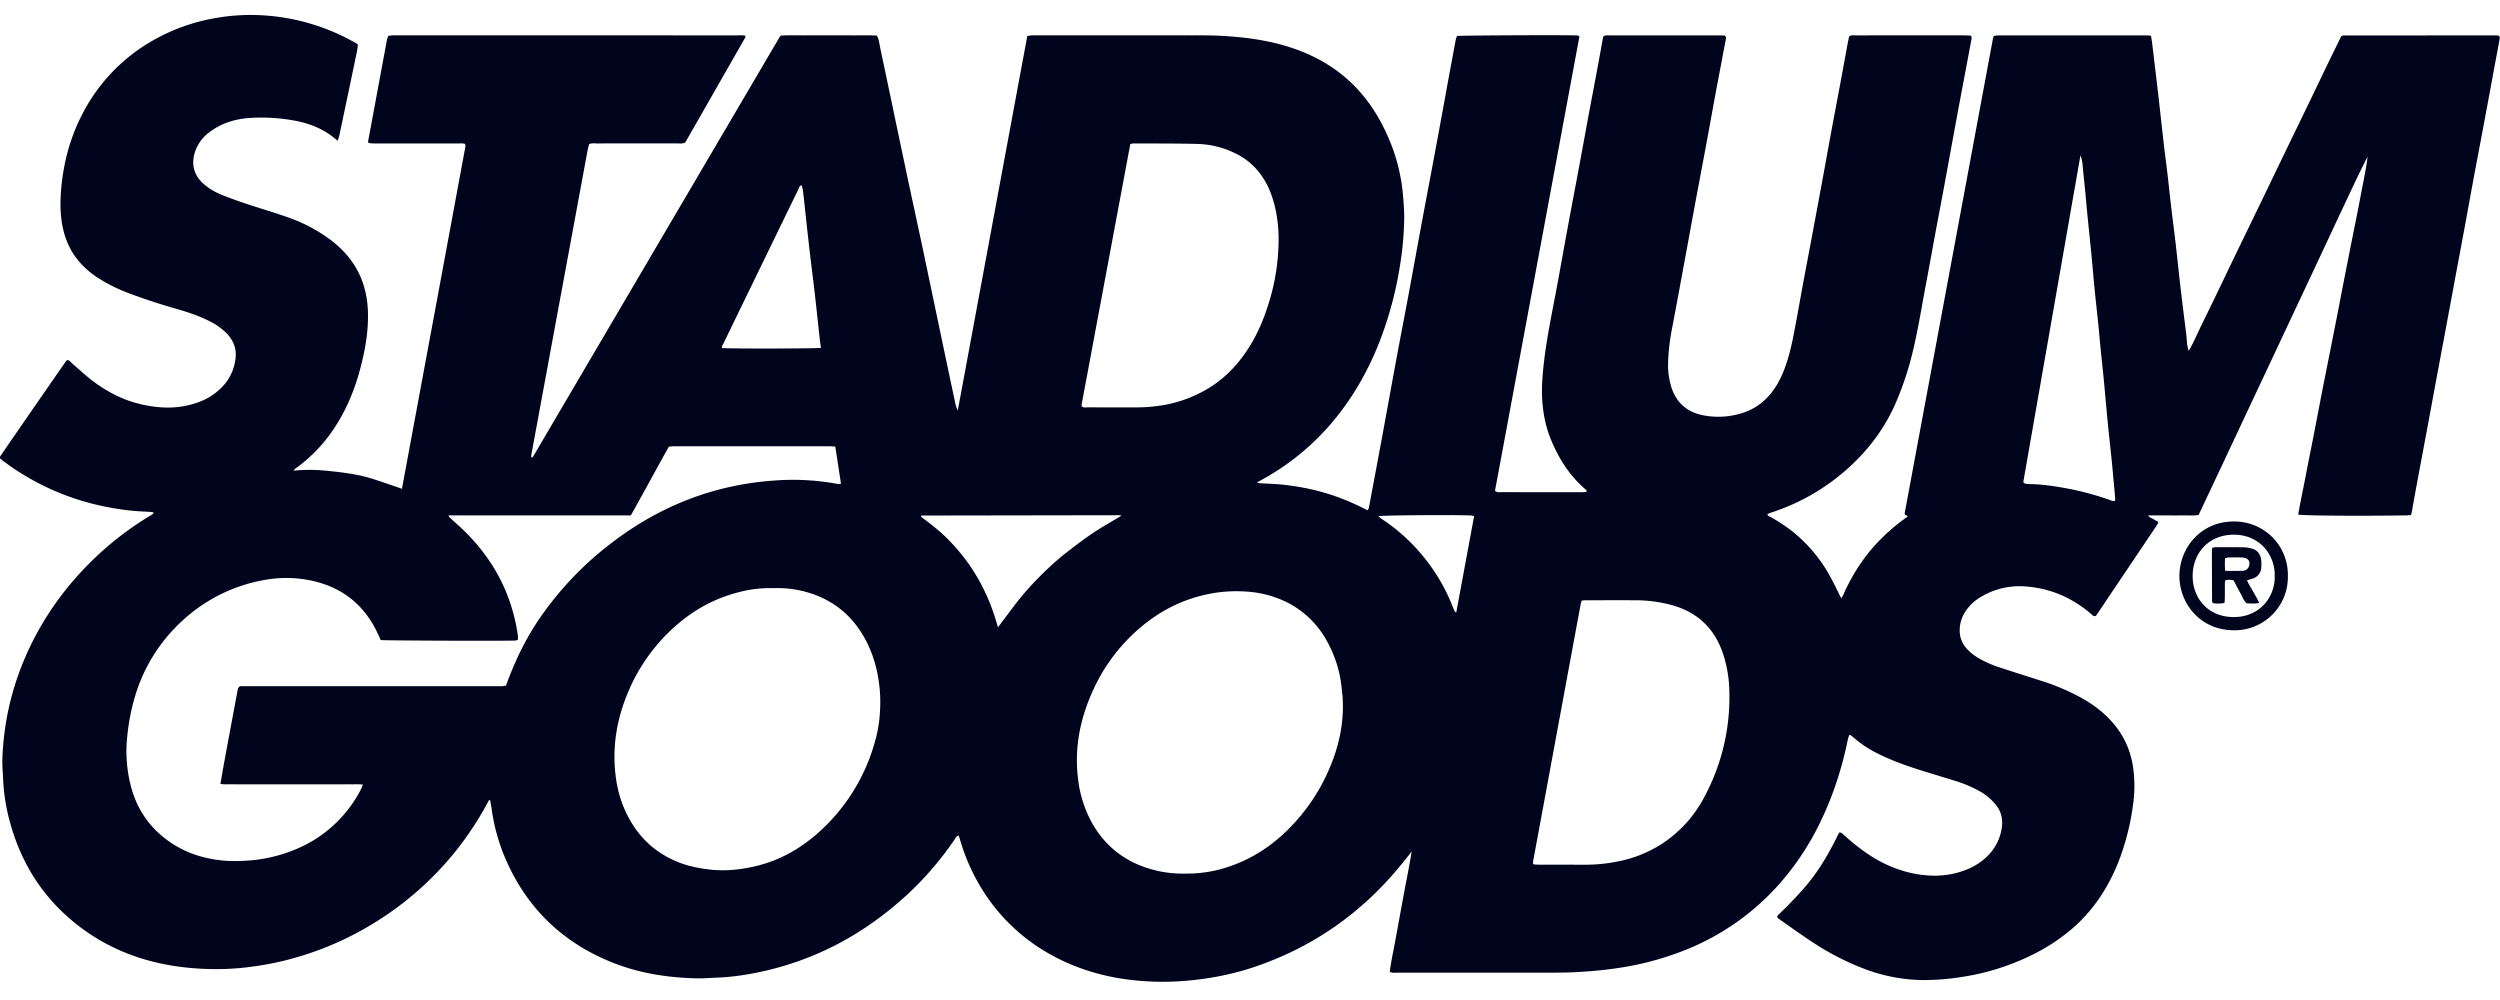 <svg xmlns="http://www.w3.org/2000/svg" width="100" height="40" viewBox="0 0 100 40"><g><g><path fill="#00051e" d="M99.945 1.428c.065.047.044.11.034.164-.062.345-.128.69-.192 1.033-.13.708-.26 1.416-.393 2.124-.145.775-.293 1.55-.437 2.324-.126.68-.25 1.36-.374 2.04l-.375 2.007c-.127.69-.255 1.378-.384 2.067l-.386 2.066c-.126.68-.25 1.36-.377 2.038-.128.69-.259 1.377-.386 2.066-.07.373-.134.747-.203 1.12-.007.037-.02.074-.033.121-.062.007-.116.018-.173.018-1.893.027-4.1.012-4.337-.032.089-.534.206-1.064.308-1.596.099-.526.209-1.05.31-1.575.106-.535.204-1.07.309-1.605.102-.526.208-1.05.312-1.575l.317-1.604c.102-.525.202-1.05.305-1.576.105-.535.21-1.069.317-1.604.104-.525.214-1.049.31-1.575.1-.533.22-1.063.287-1.605-.35.67-.662 1.356-.984 2.036-.321.68-.637 1.36-.955 2.038-.323.688-.645 1.375-.97 2.063l-.955 2.036-.97 2.062-.956 2.037-.97 2.058c-.236.037-.461.013-.684.017-.215.004-.43.001-.643.001h-.687c.047.095.135.104.199.144.066.041.134.076.21.12-.026.051-.043.097-.07.136-.813 1.213-1.63 2.425-2.434 3.623-.106.026-.146-.042-.194-.084a4.714 4.714 0 0 0-1.127-.725 4.444 4.444 0 0 0-1.493-.373 2.99 2.99 0 0 0-1.712.377 1.873 1.873 0 0 0-.69.62 1.368 1.368 0 0 0-.23.801c.008.244.088.457.24.644.159.191.353.335.567.456.248.138.508.25.776.337.545.18 1.093.352 1.64.527a8.922 8.922 0 0 1 1.664.706c.39.221.754.482 1.07.805.522.53.846 1.16.968 1.894a5.33 5.33 0 0 1 .003 1.6 9.873 9.873 0 0 1-.54 2.148c-.398 1.046-.984 1.966-1.823 2.715a7.668 7.668 0 0 1-1.782 1.163 9.546 9.546 0 0 1-2.698.827 9.828 9.828 0 0 1-1.542.125 6.773 6.773 0 0 1-2.313-.432 10.527 10.527 0 0 1-2.128-1.09c-.44-.288-.866-.598-1.297-.899-.04-.027-.073-.06-.101-.084-.01-.075.036-.1.07-.132.38-.366.746-.744 1.087-1.145.47-.553.837-1.172 1.166-1.817.05-.103.103-.207.15-.3.1-.014.14.052.188.095.329.292.666.571 1.036.81a5.051 5.051 0 0 0 1.597.698c.727.167 1.446.176 2.158-.078.412-.147.77-.37 1.06-.7a1.96 1.96 0 0 0 .477-1.11 1.131 1.131 0 0 0-.281-.867 2.253 2.253 0 0 0-.683-.54 4.992 4.992 0 0 0-.833-.353c-.445-.14-.893-.273-1.34-.412-.612-.19-1.22-.399-1.797-.687a4.487 4.487 0 0 1-1.022-.673.811.811 0 0 0-.092-.072c-.014-.01-.034-.012-.063-.022-.022.074-.05.146-.065.221-.22 1.072-.55 2.11-1.014 3.102a10.87 10.87 0 0 1-1.851 2.79 9.914 9.914 0 0 1-3.822 2.568 11.82 11.82 0 0 1-2.336.622c-.557.091-1.118.146-1.682.181-.497.031-.993.03-1.491.03h-5.79c-.104 0-.213.025-.33-.037.052-.403.14-.8.214-1.2l.215-1.178c.074-.4.147-.804.225-1.205.075-.39.149-.78.224-1.227-.166.21-.296.374-.428.537-1.562 1.912-3.504 3.28-5.843 4.074-.693.235-1.404.395-2.13.492-.62.084-1.24.122-1.865.104-1.452-.042-2.837-.352-4.12-1.053a7.482 7.482 0 0 1-2.961-2.915 7.939 7.939 0 0 1-.73-1.748c-.012-.044-.031-.086-.05-.132-.098.031-.123.11-.165.171a12.76 12.76 0 0 1-1.926 2.23c-1.666 1.524-3.585 2.566-5.8 3.048-.591.128-1.187.218-1.792.238-.253.01-.507.033-.76.028-1.146-.023-2.268-.19-3.343-.61-2.014-.788-3.463-2.167-4.327-4.153a7.627 7.627 0 0 1-.562-2.019c-.017-.116-.041-.23-.061-.35-.073.005-.08.072-.103.113a12.9 12.9 0 0 1-1.252 1.902 12.673 12.673 0 0 1-3.595 3.086 12.475 12.475 0 0 1-3.522 1.378c-.426.095-.858.165-1.295.216-.671.078-1.343.086-2.013.038-1.803-.128-3.451-.69-4.865-1.845C1.708 35.867.878 34.56.433 33.008a7.69 7.69 0 0 1-.308-1.839c-.01-.272-.04-.545-.03-.817.05-1.396.347-2.738.898-4.024.678-1.583 1.662-2.948 2.918-4.12a12.668 12.668 0 0 1 2.047-1.552c.064-.04.143-.063.193-.152-.038-.01-.07-.023-.103-.025-.272-.019-.546-.025-.816-.055a10.9 10.9 0 0 1-1.916-.379c-1.17-.35-2.241-.89-3.215-1.626-.038-.029-.073-.062-.1-.085-.006-.024-.011-.033-.01-.042 0-.009.007-.018.01-.026.16-.234.318-.468.479-.7.72-1.042 1.44-2.084 2.163-3.125.01-.015.029-.025.045-.038.09 0 .13.075.187.124.25.215.493.444.753.648.614.48 1.29.836 2.056 1.006.745.165 1.487.182 2.217-.08a2.481 2.481 0 0 0 1-.639c.306-.325.477-.713.523-1.15.047-.429-.134-.779-.446-1.063a2.612 2.612 0 0 0-.554-.379c-.424-.223-.876-.373-1.334-.507a23.57 23.57 0 0 1-1.968-.646 6.518 6.518 0 0 1-1.151-.569 3.554 3.554 0 0 1-.8-.678c-.386-.449-.601-.973-.694-1.553-.082-.513-.067-1.026-.012-1.543.103-.969.36-1.893.803-2.76A7.132 7.132 0 0 1 6.13 1.61 7.681 7.681 0 0 1 8.708.708a7.944 7.944 0 0 1 1.834-.093 8.473 8.473 0 0 1 3.739 1.136c.009.004.013.014.035.038-.011.08-.018.174-.037.267-.23 1.105-.462 2.21-.695 3.314-.017.082-.045.162-.074.26-.054-.043-.093-.07-.13-.102-.47-.388-1.021-.599-1.614-.706a7.264 7.264 0 0 0-1.717-.107c-.605.032-1.17.195-1.662.566a1.578 1.578 0 0 0-.64 1.01c-.065.404.059.747.36 1.03.216.201.468.351.738.462.324.133.655.25.987.362.553.185 1.115.346 1.665.542a6.31 6.31 0 0 1 1.75.926c.617.475 1.078 1.065 1.305 1.821.096.32.15.643.163.976.034.798-.103 1.572-.305 2.337-.214.805-.522 1.57-.973 2.274a6.107 6.107 0 0 1-1.635 1.732c-.02.015-.033.041-.06.075a6.477 6.477 0 0 1 1.122-.015c.369.03.736.071 1.1.127.358.054.709.136 1.052.25.35.113.695.235 1.062.36.848-4.577 1.698-9.138 2.54-13.7.004-.026-.008-.055-.014-.093-.097-.033-.194-.019-.29-.019h-3.216c-.088 0-.176.001-.264-.005-.035-.002-.07-.02-.117-.037.255-1.377.508-2.744.763-4.11.009-.048.03-.093.049-.15.054-.007.11-.017.167-.02.058-.004.117-.002.176-.002l13.628.001c.105 0 .213-.018.323.021-.01.034-.012.063-.025.086l-2.385 4.174c-.118.065-.227.04-.331.04-1.063.002-2.126 0-3.19.002-.103 0-.212-.019-.327.026-.02.081-.045.164-.061.248-.752 4.067-1.504 8.134-2.254 12.201-.005.027.004.056.006.082.014.003.022.007.028.006.009-.002.02-.006.026-.013l9.907-16.86c.327-.027.649-.01.969-.013.32-.003.643 0 .965 0 .322 0 .643-.003.965 0 .32.003.64-.013.964.012.085.176.102.361.139.54.324 1.523.64 3.047.962 4.57.24 1.142.49 2.284.733 3.426.263 1.247.523 2.495.785 3.742.176.838.353 1.676.532 2.514.012.054.04.105.08.201l2.78-14.978c.065-.01.119-.023.175-.026.067-.005.136-.002.204-.002l6.259.001c.35 0 .702-.003 1.053.015 1.013.051 2.015.18 2.98.516.995.346 1.866.88 2.576 1.662.578.635.994 1.371 1.308 2.165a7.35 7.35 0 0 1 .484 2.157c.022.272.042.543.038.816a12.59 12.59 0 0 1-.148 1.745 14.676 14.676 0 0 1-.488 2.163c-.423 1.391-1.041 2.685-1.928 3.844a9.87 9.87 0 0 1-3.073 2.66c-.075.041-.151.084-.262.148.079.012.12.021.163.024.31.02.623.026.933.062.669.077 1.325.21 1.965.428.415.142.817.313 1.21.51.05.024.1.052.166.085.02-.043.044-.074.05-.108.177-.938.352-1.875.526-2.813.204-1.109.404-2.22.61-3.33.144-.775.296-1.549.44-2.323.185-.996.364-1.992.549-2.986.185-.995.375-1.989.56-2.984.168-.9.33-1.8.495-2.699.099-.536.198-1.072.299-1.608.009-.045.033-.088.047-.125.187-.024 4.519-.043 4.806-.02.027.001.053.02.09.035L59.8 19.631c.094.083.186.055.27.055.896.002 1.794.001 2.69.001h.527c.057 0 .115-.006.168-.009.025-.073-.027-.096-.06-.124-.648-.563-1.08-1.273-1.394-2.062a4.775 4.775 0 0 1-.284-1.189c-.077-.634-.025-1.263.05-1.893.124-1.025.343-2.033.529-3.047.147-.795.287-1.59.435-2.384.143-.776.292-1.55.436-2.324.127-.679.25-1.359.375-2.039.129-.688.26-1.376.388-2.065.068-.364.132-.728.196-1.077.075-.079.157-.059.232-.059h4.358c.096 0 .193.004.272.006.065.047.054.098.046.144l-.38 2.008c-.145.785-.286 1.57-.432 2.355-.147.793-.3 1.587-.446 2.381-.146.784-.287 1.57-.433 2.354-.162.881-.325 1.761-.492 2.64a8.228 8.228 0 0 0-.127 1.19c-.012.311.025.623.11.925.192.677.642 1.077 1.33 1.201a3.163 3.163 0 0 0 1.53-.099c.5-.158.899-.456 1.212-.874.279-.372.453-.793.59-1.233.158-.503.25-1.02.347-1.536.088-.469.169-.939.256-1.408.128-.688.26-1.377.389-2.065l.395-2.124c.125-.679.247-1.36.372-2.039.126-.679.256-1.358.382-2.037l.259-1.407c.02-.114.046-.228.068-.334.083-.074.175-.047.259-.047.994-.002 1.989-.002 2.984-.002l1.374.001c.085 0 .17.006.24.008.06.055.045.106.037.151-.184.985-.372 1.97-.555 2.955-.166.89-.326 1.781-.49 2.671-.125.68-.255 1.358-.382 2.037-.127.68-.247 1.36-.376 2.038-.171.9-.313 1.802-.522 2.694a12.37 12.37 0 0 1-.72 2.188c-.466 1.053-1.153 1.936-2.021 2.688a8.501 8.501 0 0 1-2.905 1.645 3.234 3.234 0 0 0-.137.05c-.018.007-.034.02-.052.03.007.07.07.08.116.104.341.19.665.404.968.652a6.017 6.017 0 0 1 1.491 1.857c.127.24.244.485.374.744.102-.127.142-.279.212-.414.071-.139.14-.278.218-.414a7.585 7.585 0 0 1 .525-.807 6.408 6.408 0 0 1 .612-.708 6.932 6.932 0 0 1 .719-.643c.12-.096.246-.188.384-.29-.046-.026-.081-.044-.116-.062-.006-.019-.019-.038-.015-.055l3.528-18.97c.005-.038.023-.074.04-.127.06-.007.126-.022.192-.022h5.877c.067 0 .134.008.214.013.038.197.061.39.083.58l.158 1.335c.022.193.047.386.068.58.066.58.128 1.161.194 1.741.046.406.103.811.15 1.217.05.416.091.833.14 1.248.047.416.101.831.152 1.247.022.183.045.367.065.551.066.59.127 1.181.197 1.771.066.57.141 1.14.21 1.71.024.201.015.408.097.625.22-.385.383-.778.571-1.158.185-.376.37-.753.55-1.13.188-.385.371-.773.557-1.159.182-.377.363-.754.547-1.13l.56-1.157c.183-.377.366-.755.547-1.132l.558-1.158.548-1.13.56-1.158.544-1.132c.187-.386.376-.77.556-1.139.03-.013.037-.017.047-.02.01-.005.017-.01.027-.01l6.141-.004c.03 0 .056.008.08.012zM28.938 13.742c-.026.054-.088.106-.053.18.297.028 3.676.025 3.953-.008-.019-.14-.038-.266-.052-.39-.066-.6-.128-1.2-.197-1.8-.066-.58-.142-1.159-.21-1.739-.067-.59-.13-1.18-.195-1.77-.02-.194-.04-.388-.066-.58-.01-.077-.034-.15-.05-.226-.096.023-.103.1-.13.158-.436.893-.869 1.786-1.304 2.68-.566 1.164-1.133 2.33-1.697 3.495zm-4.614 8.082c1.96-1.54 4.175-2.435 6.67-2.604a9.78 9.78 0 0 1 2.531.141c.033.006.07-.006.114-.01l-.227-1.487c-.093-.005-.16-.013-.226-.013h-6.228c-.067 0-.133.012-.205.018-.513.913-1.003 1.832-1.52 2.748h-7.288c.004.025.001.04.007.044.07.067.135.137.21.2 1.403 1.211 2.287 2.713 2.553 4.56.008.055.001.112.001.17-.039.013-.065.028-.092.03-.318.021-5.2.004-5.394-.019-.066-.14-.132-.292-.207-.437-.499-.959-1.264-1.589-2.31-1.878a4.812 4.812 0 0 0-2.14-.087 6.463 6.463 0 0 0-3.214 1.57 6.661 6.661 0 0 0-1.953 3.067 8.445 8.445 0 0 0-.314 1.601 5.557 5.557 0 0 0 .141 2c.19.732.553 1.371 1.114 1.885.723.662 1.587 1.002 2.557 1.097.331.032.66.026.991.004a5.945 5.945 0 0 0 1.87-.426 5.126 5.126 0 0 0 2.684-2.448c.025-.048.04-.1.066-.167-.176-.018-.332-.009-.486-.01-.156-.002-.313 0-.468 0H9.76c-.155 0-.31.001-.467-.002-.154-.003-.308.014-.477-.016.06-.33.111-.646.17-.959.171-.928.345-1.856.518-2.783.01-.058.018-.116.102-.165h10.439c.066 0 .131-.015.192-.022l.141-.37c.32-.82.713-1.6 1.211-2.327a13.099 13.099 0 0 1 2.735-2.905zm10.704 7.733c.127-.473.18-.957.183-1.443a5.52 5.52 0 0 0-.086-1.017 4.94 4.94 0 0 0-.48-1.463c-.52-.992-1.311-1.653-2.394-1.954a4.259 4.259 0 0 0-1.303-.153 4.855 4.855 0 0 0-1.356.15c-1.136.28-2.1.865-2.92 1.69a7.269 7.269 0 0 0-1.525 2.264c-.488 1.133-.682 2.31-.503 3.537.075.514.226 1.005.464 1.468.45.875 1.13 1.502 2.049 1.861.392.154.8.233 1.218.283.588.07 1.166.016 1.739-.108.994-.215 1.859-.687 2.613-1.36a7.544 7.544 0 0 0 2.3-3.755zM45.212 5.762l-1.946 10.412c-.004.027.003.055.004.08.071.064.153.04.228.04.615.002 1.229.001 1.842.001a6.61 6.61 0 0 0 1.106-.076 5.18 5.18 0 0 0 1.958-.728c.661-.42 1.177-.983 1.588-1.647.309-.5.539-1.036.718-1.594a8.626 8.626 0 0 0 .428-2.377c.014-.37.006-.739-.05-1.108a4.684 4.684 0 0 0-.302-1.154c-.283-.66-.73-1.169-1.384-1.483a3.65 3.65 0 0 0-1.49-.37c-.859-.023-1.717-.016-2.575-.019-.037 0-.073.013-.126.023zM41.651 23c.312-.309.633-.608.979-.877.354-.274.709-.547 1.08-.797.369-.247.758-.464 1.15-.7-.042-.009-.071-.018-.1-.017l-7.886.013c-.008 0-.02.002-.027.01-.004.002 0 .014 0 .043.354.265.718.54 1.04.863.325.325.62.674.883 1.05.262.376.485.774.677 1.19.191.416.341.847.471 1.314.291-.384.556-.745.832-1.096.278-.352.583-.679.901-.996zm11.636 7.467c.31-.799.463-1.627.423-2.486-.007-.156-.03-.31-.044-.465a4.819 4.819 0 0 0-.607-1.905 3.71 3.71 0 0 0-1.71-1.58 4.282 4.282 0 0 0-1.494-.368 5.664 5.664 0 0 0-1.711.141c-1.07.253-1.988.781-2.786 1.525a7.18 7.18 0 0 0-1.64 2.291c-.511 1.12-.748 2.288-.597 3.523a4.77 4.77 0 0 0 .476 1.616c.494.965 1.253 1.624 2.288 1.96a4.502 4.502 0 0 0 1.51.224 5.174 5.174 0 0 0 1.9-.327c.83-.298 1.548-.775 2.177-1.386a7.63 7.63 0 0 0 1.815-2.763zm4.962-5.962l.716-3.86c-.047-.01-.083-.025-.119-.026-.709-.029-3.472-.01-3.717.028.12.104.245.177.362.262a7.496 7.496 0 0 1 2.52 3.122c.057.134.11.271.166.404.01.023.039.038.072.07zm9.921 7.381a8.403 8.403 0 0 0 1.003-4.243 5.038 5.038 0 0 0-.25-1.49c-.322-.962-.958-1.61-1.932-1.915a5.52 5.52 0 0 0-1.584-.227c-.643-.006-1.286 0-1.93 0-.066 0-.133.006-.207.01-.017.056-.035.101-.043.147-.637 3.434-1.27 6.868-1.906 10.302-.005.027.004.056.007.1.066.006.131.017.197.017.624.002 1.248 0 1.872.002.43.001.855-.04 1.277-.123a5.027 5.027 0 0 0 1.782-.7 4.988 4.988 0 0 0 1.714-1.88zm16.432-11.854c0-.042.007-.089.003-.135l-.088-.96c-.017-.184-.033-.368-.052-.552-.05-.484-.104-.968-.152-1.452-.049-.494-.09-.989-.137-1.483-.019-.213-.04-.426-.062-.639-.033-.329-.07-.658-.102-.987-.025-.262-.046-.524-.072-.786-.049-.474-.104-.948-.15-1.423-.049-.483-.089-.969-.135-1.453-.022-.233-.047-.465-.07-.697-.033-.32-.066-.639-.097-.959-.027-.27-.049-.543-.075-.814-.034-.349-.073-.697-.105-1.046a1.4 1.4 0 0 0-.09-.43l-2.276 13.007a.224.224 0 0 0-.006.058c0 .008.01.016.022.038.085.053.195.044.298.046.441.01.874.074 1.305.151.623.111 1.234.272 1.832.483.062.021.121.06.21.033z"/></g><g><path fill="#00051e" d="M89.356 20.86a2.133 2.133 0 0 1 2.159 2.182 2.13 2.13 0 0 1-2.171 2.169c-1.345-.006-2.173-1.086-2.167-2.181.006-1.13.87-2.177 2.179-2.17zm-.008 3.823c1.052.003 1.663-.817 1.64-1.64.02-.881-.63-1.653-1.626-1.655-1.027-.003-1.657.749-1.656 1.656 0 .873.603 1.636 1.642 1.639z"/></g><g><path fill="#00051e" d="M90.45 22.702a.475.475 0 0 1-.332.437c-.073.027-.148.045-.237.07.065.166.165.308.248.459.078.143.166.28.24.449-.177.04-.341.02-.508.015-.128-.127-.181-.298-.267-.448-.088-.151-.164-.31-.251-.472-.06-.007-.114-.017-.171-.02-.047-.001-.094.007-.142.01-.057.1-.03.199-.034.293-.004.107 0 .215-.001.322-.002.095-.006.19-.01.287-.041.014-.067.03-.093.032-.126.002-.253.018-.372-.014-.016-.022-.036-.037-.037-.052-.004-.683-.006-1.365-.007-2.047 0-.036.013-.073.02-.115.047-.008.084-.02.12-.02.38 0 .76-.002 1.14.004.107.002.214.023.317.05.222.059.339.22.372.44.015.105.015.214.006.32zm-.688.123c.135-.028.22-.148.215-.303-.003-.114-.088-.195-.232-.215a1.148 1.148 0 0 0-.144-.01c-.154 0-.31-.002-.464.002-.044 0-.087.02-.133.03-.012.17-.014.32.004.505h.668a.405.405 0 0 0 .086-.01z"/></g></g></svg>